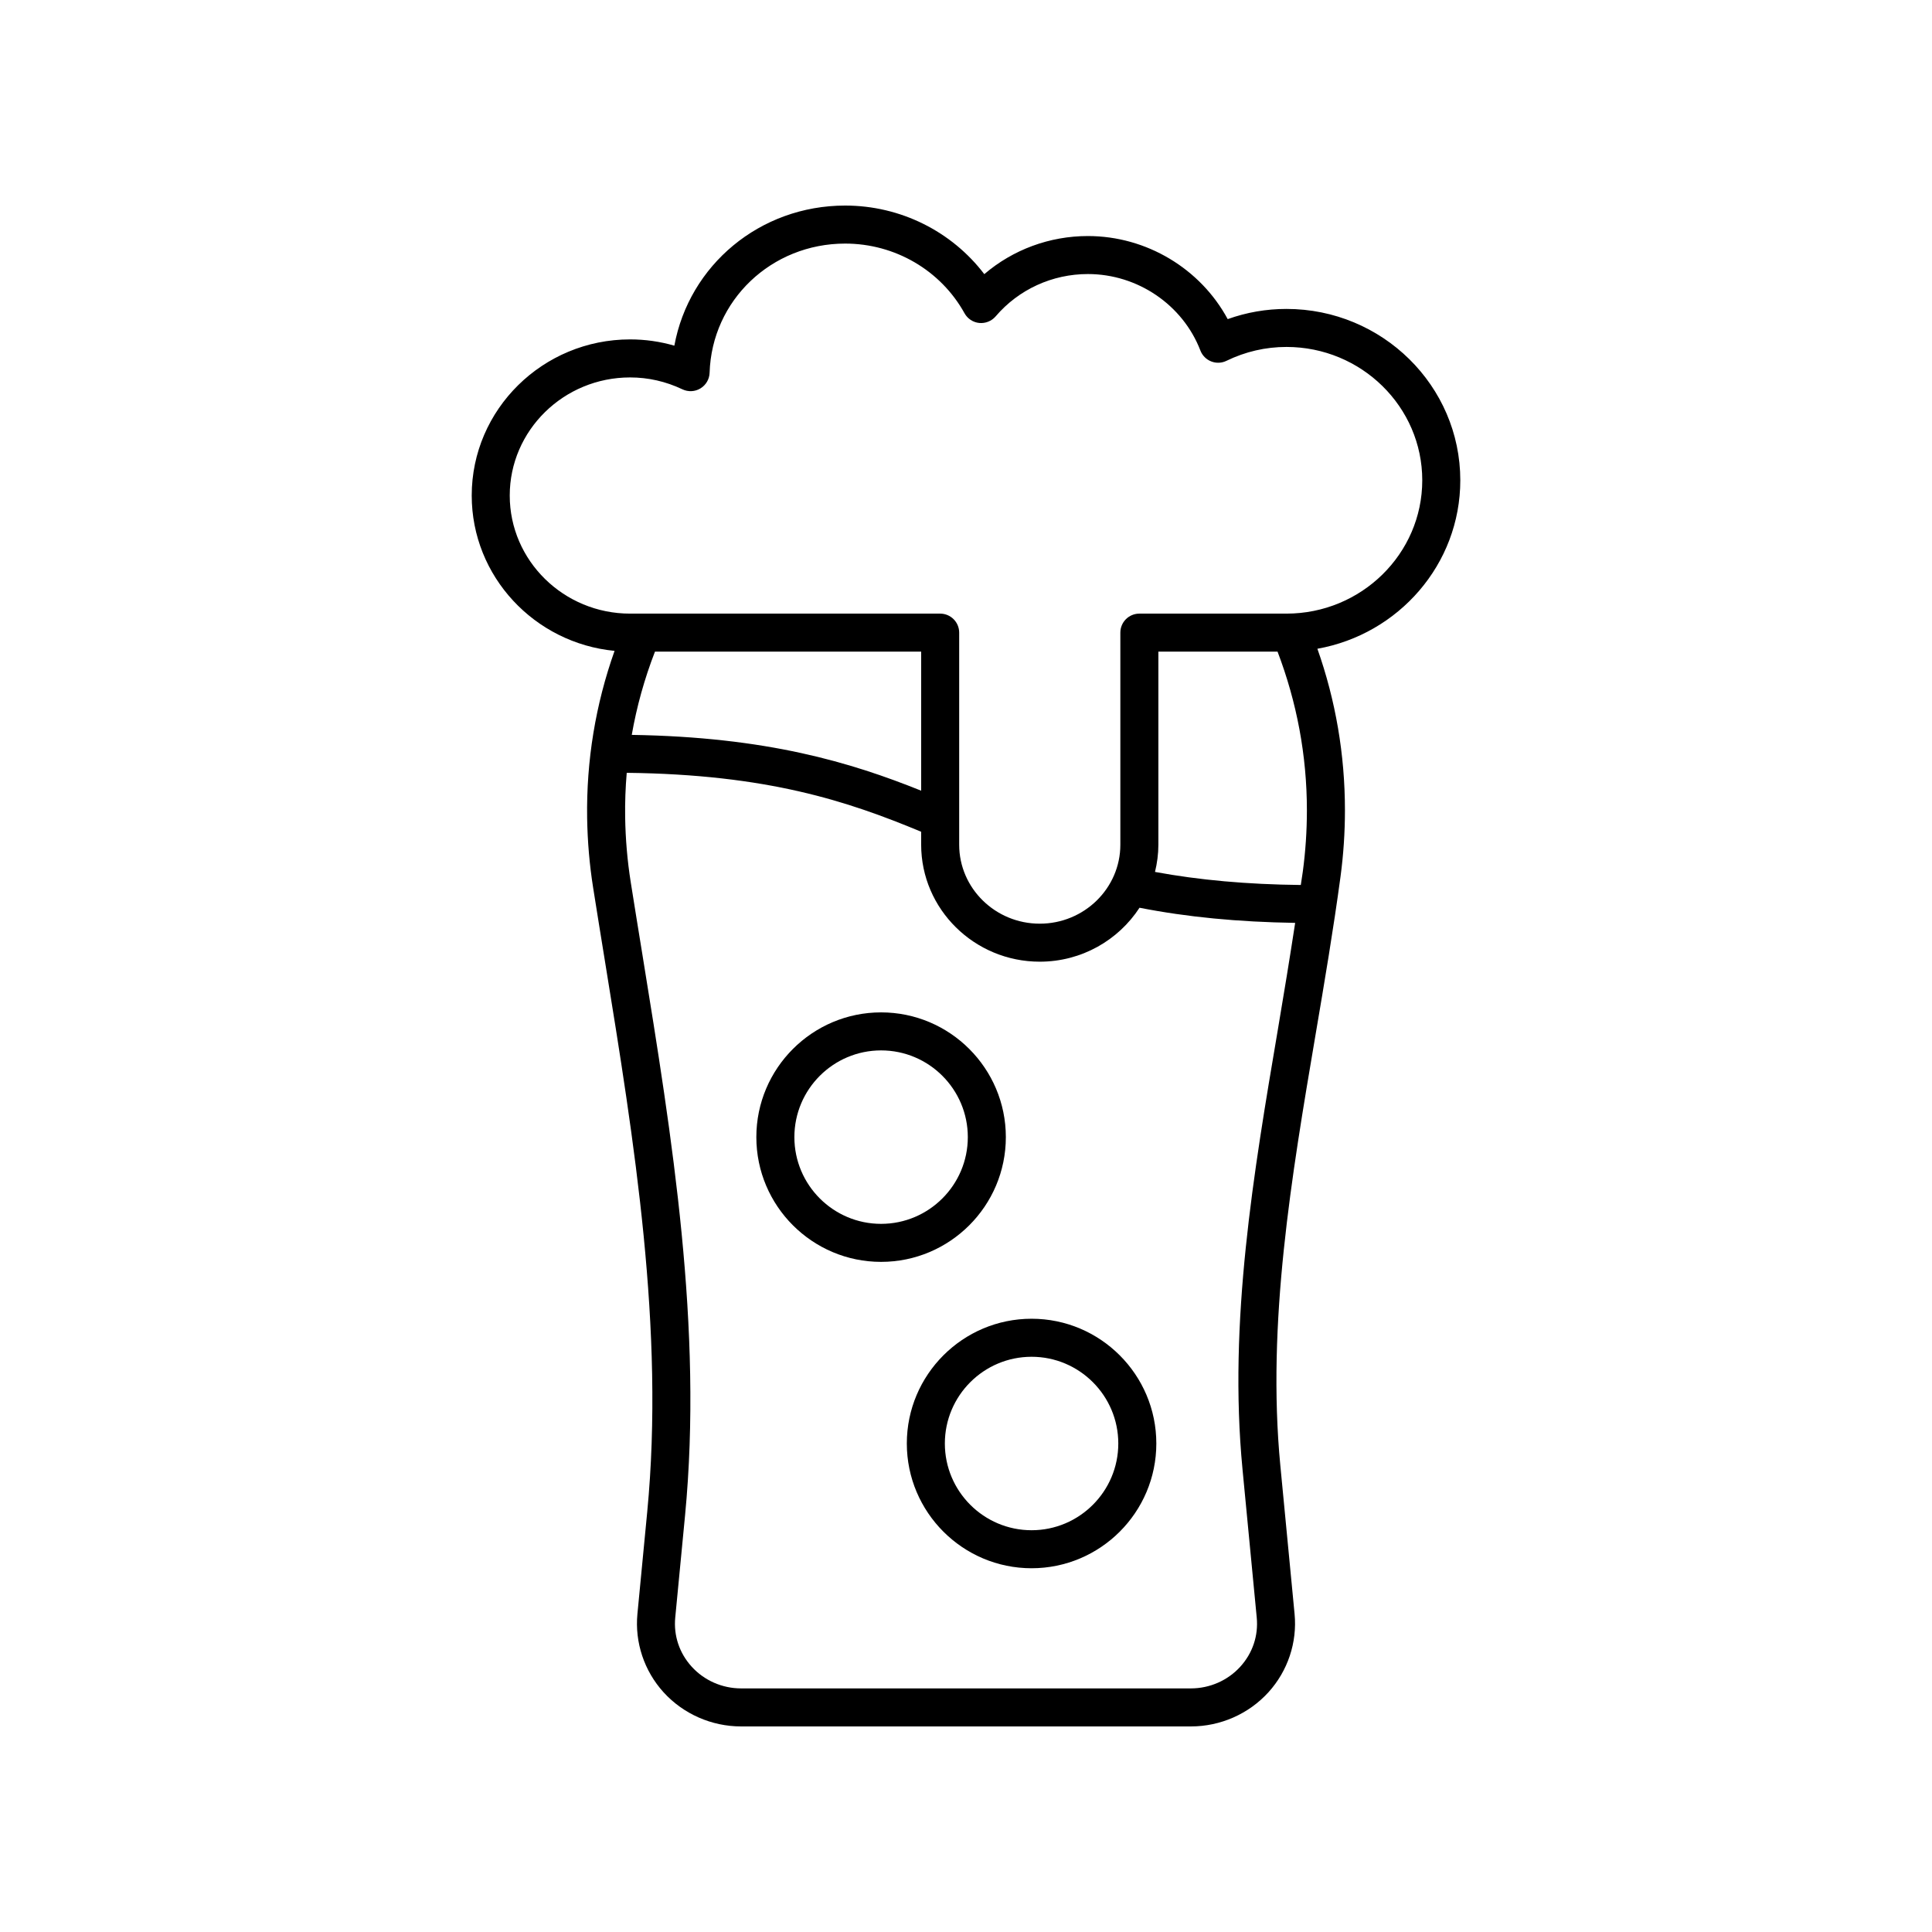 <?xml version="1.0" encoding="UTF-8"?>
<!-- Uploaded to: SVG Repo, www.svgrepo.com, Generator: SVG Repo Mixer Tools -->
<svg fill="#000000" width="800px" height="800px" version="1.1" viewBox="144 144 512 512" xmlns="http://www.w3.org/2000/svg">
 <g>
  <path d="m484.92 225.87c-5.348 0-10.566 0.906-15.566 2.699-7.207-13.352-21.504-22.016-37.051-22.016-10.176 0-19.875 3.617-27.453 10.098-8.633-11.348-22.242-18.176-36.867-18.176-22.652 0-41.359 15.836-45.273 37.133-3.805-1.105-7.731-1.664-11.73-1.664-23.141 0-41.969 18.562-41.969 41.375 0 21.441 16.641 39.121 37.855 41.168-5.051 14.227-7.492 29.086-7.269 44.266 0.098 6.227 0.629 12.449 1.59 18.496 1.008 6.402 2.051 12.82 3.094 19.254 7.809 48.082 15.883 97.801 11.238 146.17l-2.598 27.039c-0.723 7.551 1.801 15.113 6.926 20.758 5.234 5.75 12.727 9.051 20.559 9.051h119.19c7.832 0 15.324-3.301 20.555-9.059 5.125-5.644 7.652-13.211 6.922-20.754l-3.773-39.324c-3.625-37.762 2.957-76.586 9.324-114.13 2.336-13.766 4.746-27.992 6.629-41.977 0.773-5.766 1.168-11.668 1.168-17.539 0-14.742-2.461-29.113-7.301-42.812 21.496-3.828 37.871-22.371 37.871-44.648 0-25.039-20.668-45.41-46.07-45.41zm-96.801 127.67c-18.684-7.508-40.875-14.223-76.695-14.789 1.309-7.508 3.363-14.871 6.148-22.059h70.547zm85.156 179.81 3.773 39.324c0.461 4.793-1.086 9.418-4.356 13.016-3.32 3.656-8.098 5.754-13.098 5.754h-119.19c-5 0-9.777-2.098-13.098-5.758-3.273-3.598-4.816-8.223-4.359-13.016l2.598-27.039c4.773-49.668-3.41-100.04-11.316-148.75-1.043-6.422-2.086-12.824-3.094-19.211-0.879-5.578-1.371-11.324-1.461-17.074-0.059-3.957 0.082-7.887 0.418-11.789 37.312 0.426 58.547 7.508 78.027 15.617v3.426c0 17.098 14.102 31.008 31.43 31.008 11.094 0 20.84-5.711 26.438-14.297 12.539 2.469 26.129 3.781 41.246 4.012-1.441 9.387-2.977 18.789-4.539 27.996-6.477 38.191-13.18 77.688-9.418 116.78zm9.289-216.66c5.102 13.398 7.777 27.512 7.777 42.051 0 5.426-0.363 10.875-1.078 16.199-0.16 1.188-0.367 2.398-0.535 3.59-14.195-0.148-26.918-1.301-38.641-3.461 0.562-2.32 0.895-4.731 0.895-7.219v-51.16zm2.356-10.074h-38.977c-2.785 0-5.039 2.254-5.039 5.039v56.199c0 11.539-9.578 20.93-21.359 20.93-11.773 0-21.352-9.391-21.352-20.93v-56.199c0-2.781-2.254-5.039-5.039-5.039h-82.176c-17.586 0-31.891-14.039-31.891-31.297 0-17.258 14.309-31.297 31.891-31.297 4.809 0 9.473 1.059 13.871 3.152 1.539 0.727 3.336 0.641 4.789-0.25 1.453-0.887 2.363-2.441 2.414-4.144 0.598-19.195 16.383-34.23 35.93-34.23 13.195 0 25.32 7.078 31.629 18.469 0.801 1.445 2.262 2.406 3.906 2.57 1.625 0.152 3.258-0.488 4.336-1.742 6.086-7.133 14.996-11.223 24.449-11.223 13.172 0 25.152 8.148 29.816 20.273 0.508 1.316 1.543 2.363 2.856 2.879 1.312 0.523 2.785 0.465 4.051-0.156 5.027-2.441 10.375-3.676 15.902-3.676 19.84 0 35.988 15.852 35.988 35.336s-16.148 35.336-35.996 35.336z"/>
  <path d="m410.56 445.35c0-18.23-14.832-33.059-33.062-33.059s-33.059 14.832-33.059 33.059c0 18.23 14.828 33.059 33.059 33.059 18.227 0 33.062-14.832 33.062-33.059zm-33.062 22.984c-12.676 0-22.98-10.309-22.98-22.984 0-12.676 10.309-22.984 22.98-22.984 12.676 0 22.984 10.309 22.984 22.984 0 12.672-10.312 22.984-22.984 22.984z"/>
  <path d="m417.38 493.48c-18.23 0-33.062 14.832-33.062 33.059 0 18.23 14.832 33.062 33.062 33.062 18.23 0 33.059-14.832 33.059-33.062-0.004-18.227-14.832-33.059-33.059-33.059zm0 56.047c-12.676 0-22.984-10.312-22.984-22.984 0-12.676 10.312-22.984 22.984-22.984 12.676 0 22.98 10.309 22.98 22.984 0 12.672-10.309 22.984-22.98 22.984z"/>
 </g>
</svg>